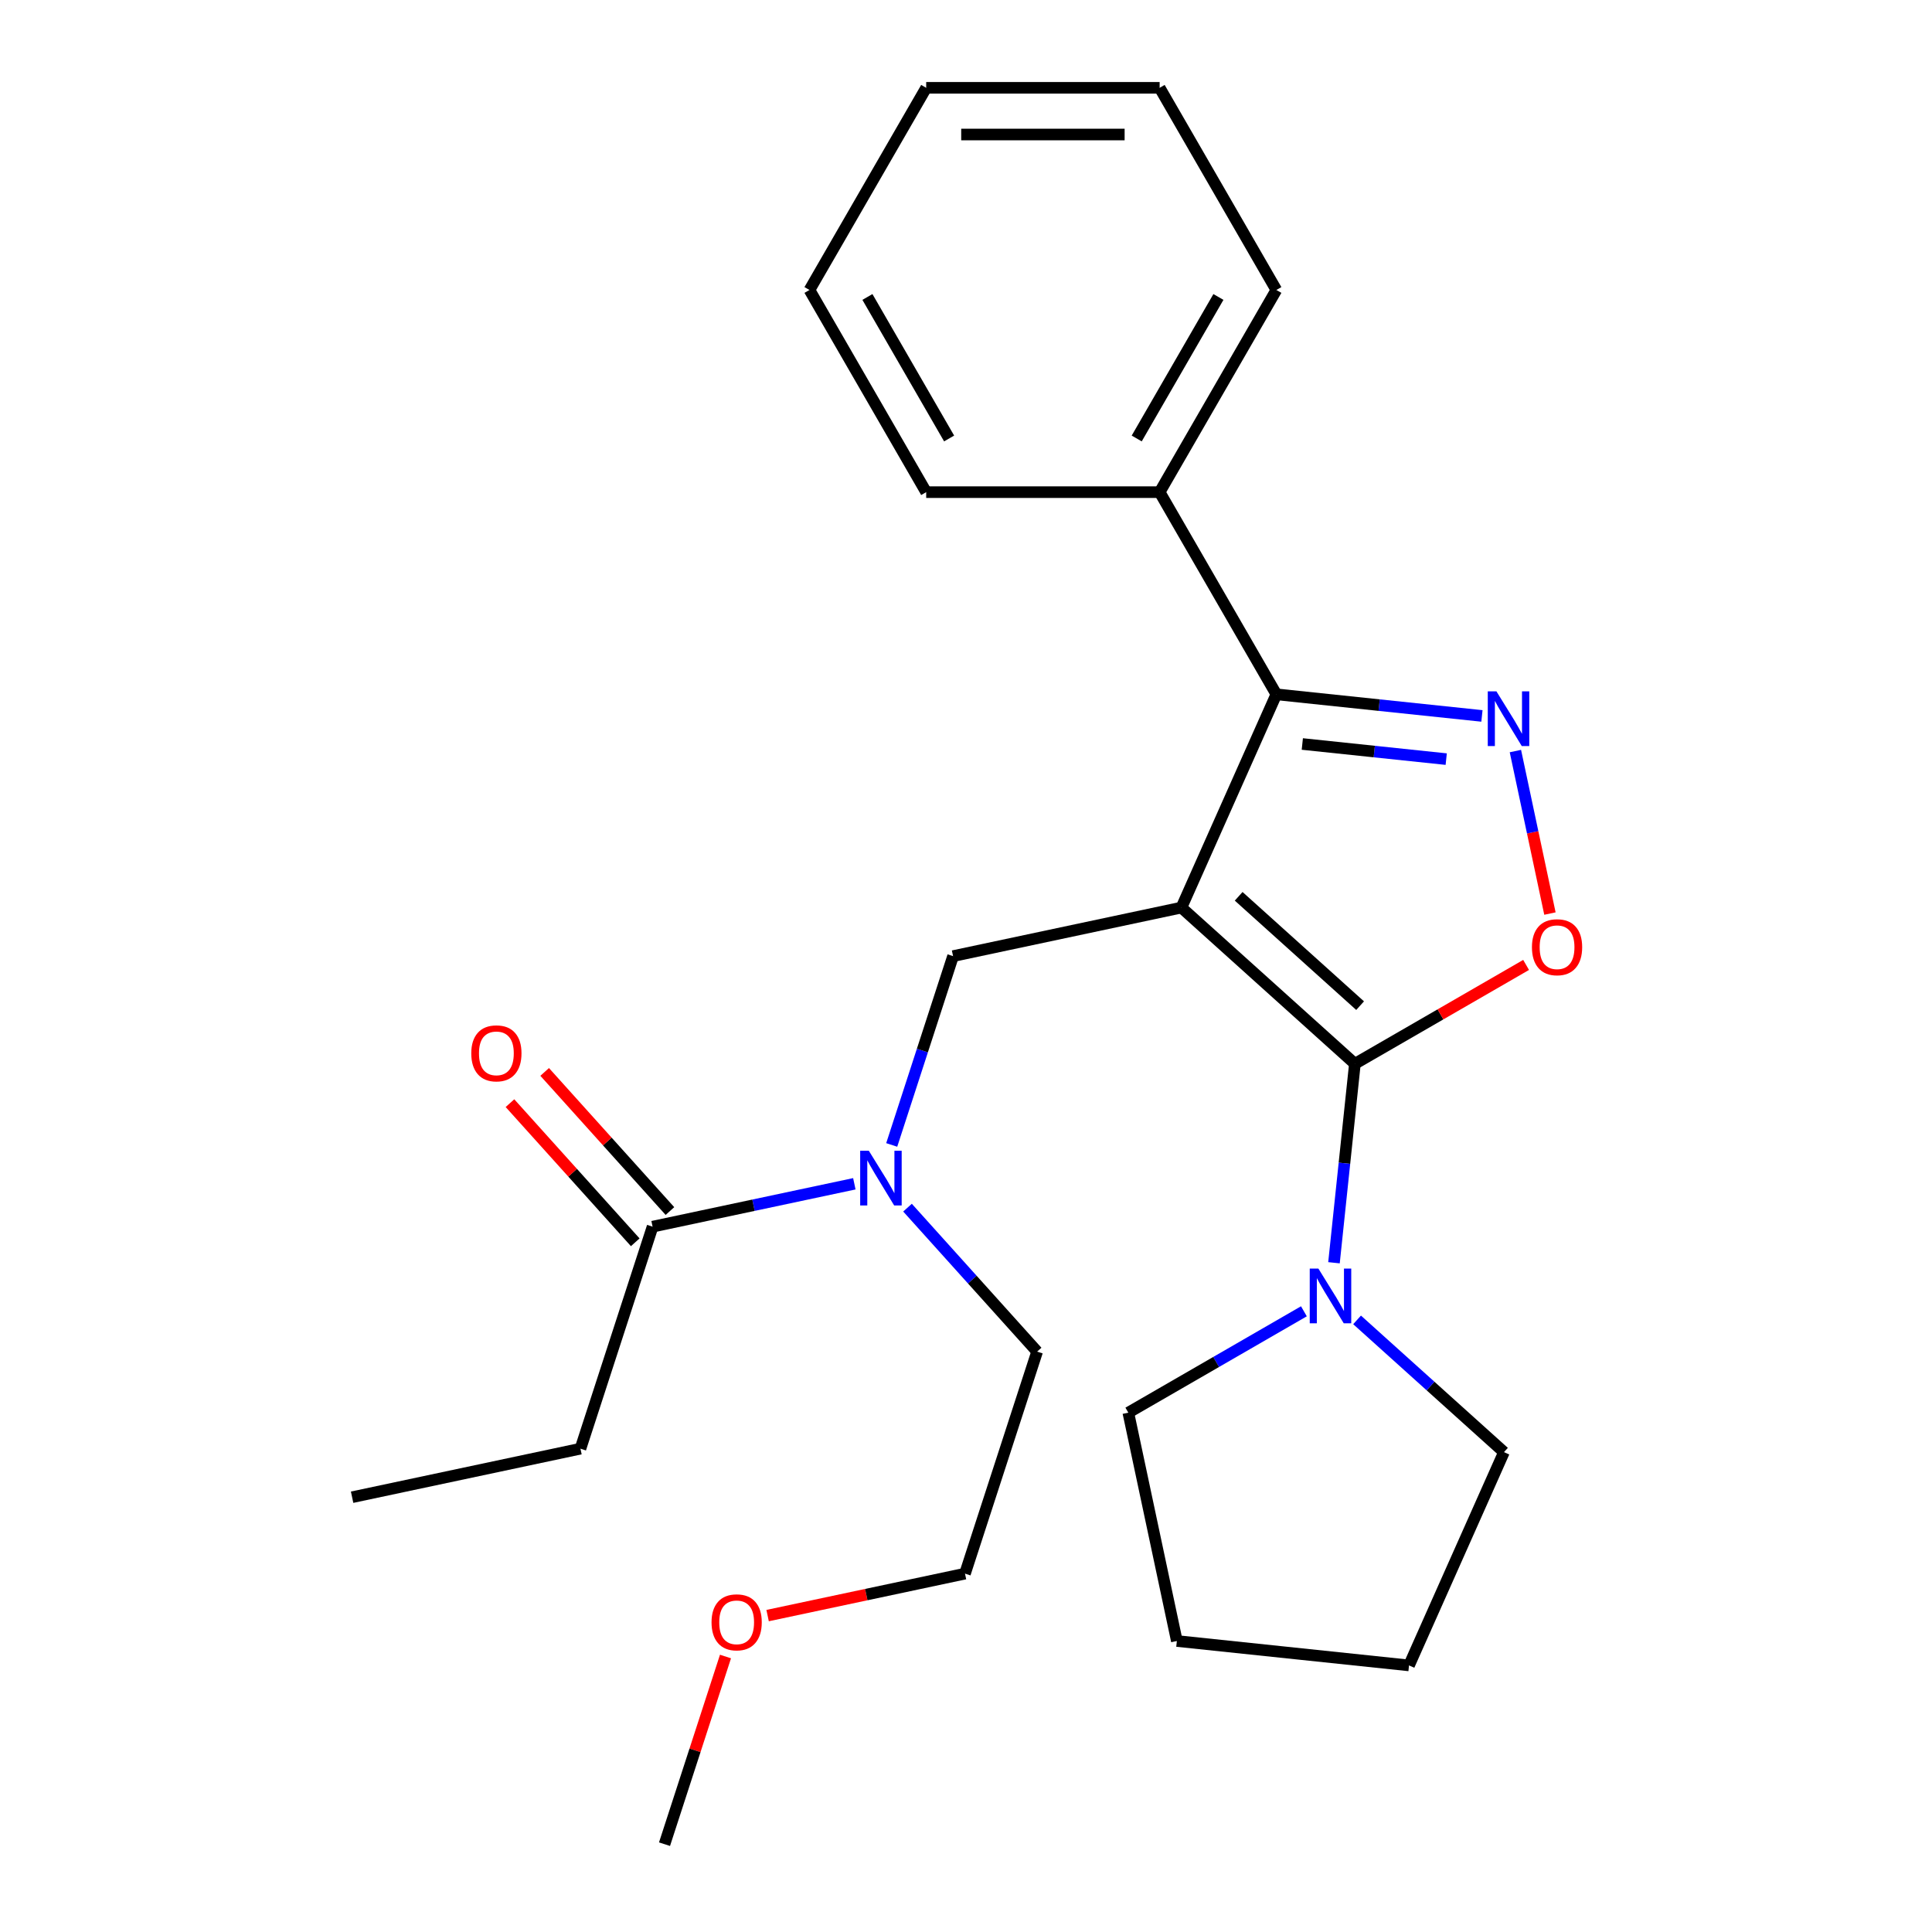 <?xml version='1.0' encoding='iso-8859-1'?>
<svg version='1.1' baseProfile='full'
              xmlns='http://www.w3.org/2000/svg'
                      xmlns:rdkit='http://www.rdkit.org/xml'
                      xmlns:xlink='http://www.w3.org/1999/xlink'
                  xml:space='preserve'
width='1000px' height='1000px' viewBox='0 0 1000 1000'>
<!-- END OF HEADER -->
<rect style='opacity:1.0;fill:#FFFFFF;stroke:none' width='1000' height='1000' x='0' y='0'> </rect>
<path class='bond-0' d='M 300.441,749.836 L 182.252,774.958' style='fill:none;fill-rule:evenodd;stroke:#000000;stroke-width:6px;stroke-linecap:butt;stroke-linejoin:miter;stroke-opacity:1' />
<path class='bond-1' d='M 300.441,749.836 L 337.779,634.921' style='fill:none;fill-rule:evenodd;stroke:#000000;stroke-width:6px;stroke-linecap:butt;stroke-linejoin:miter;stroke-opacity:1' />
<path class='bond-2' d='M 461.55,592.618 L 477.428,543.751' style='fill:none;fill-rule:evenodd;stroke:#0000FF;stroke-width:6px;stroke-linecap:butt;stroke-linejoin:miter;stroke-opacity:1' />
<path class='bond-2' d='M 477.428,543.751 L 493.306,494.883' style='fill:none;fill-rule:evenodd;stroke:#000000;stroke-width:6px;stroke-linecap:butt;stroke-linejoin:miter;stroke-opacity:1' />
<path class='bond-3' d='M 442.207,612.724 L 389.993,623.822' style='fill:none;fill-rule:evenodd;stroke:#0000FF;stroke-width:6px;stroke-linecap:butt;stroke-linejoin:miter;stroke-opacity:1' />
<path class='bond-3' d='M 389.993,623.822 L 337.779,634.921' style='fill:none;fill-rule:evenodd;stroke:#000000;stroke-width:6px;stroke-linecap:butt;stroke-linejoin:miter;stroke-opacity:1' />
<path class='bond-4' d='M 469.729,625.082 L 503.274,662.337' style='fill:none;fill-rule:evenodd;stroke:#0000FF;stroke-width:6px;stroke-linecap:butt;stroke-linejoin:miter;stroke-opacity:1' />
<path class='bond-4' d='M 503.274,662.337 L 536.818,699.593' style='fill:none;fill-rule:evenodd;stroke:#000000;stroke-width:6px;stroke-linecap:butt;stroke-linejoin:miter;stroke-opacity:1' />
<path class='bond-5' d='M 346.758,626.836 L 314.338,590.829' style='fill:none;fill-rule:evenodd;stroke:#000000;stroke-width:6px;stroke-linecap:butt;stroke-linejoin:miter;stroke-opacity:1' />
<path class='bond-5' d='M 314.338,590.829 L 281.918,554.823' style='fill:none;fill-rule:evenodd;stroke:#FF0000;stroke-width:6px;stroke-linecap:butt;stroke-linejoin:miter;stroke-opacity:1' />
<path class='bond-5' d='M 328.8,643.006 L 296.379,606.999' style='fill:none;fill-rule:evenodd;stroke:#000000;stroke-width:6px;stroke-linecap:butt;stroke-linejoin:miter;stroke-opacity:1' />
<path class='bond-5' d='M 296.379,606.999 L 263.959,570.993' style='fill:none;fill-rule:evenodd;stroke:#FF0000;stroke-width:6px;stroke-linecap:butt;stroke-linejoin:miter;stroke-opacity:1' />
<path class='bond-6' d='M 611.495,469.761 L 701.289,550.612' style='fill:none;fill-rule:evenodd;stroke:#000000;stroke-width:6px;stroke-linecap:butt;stroke-linejoin:miter;stroke-opacity:1' />
<path class='bond-6' d='M 641.134,463.93 L 703.99,520.526' style='fill:none;fill-rule:evenodd;stroke:#000000;stroke-width:6px;stroke-linecap:butt;stroke-linejoin:miter;stroke-opacity:1' />
<path class='bond-7' d='M 611.495,469.761 L 660.641,359.378' style='fill:none;fill-rule:evenodd;stroke:#000000;stroke-width:6px;stroke-linecap:butt;stroke-linejoin:miter;stroke-opacity:1' />
<path class='bond-8' d='M 611.495,469.761 L 493.306,494.883' style='fill:none;fill-rule:evenodd;stroke:#000000;stroke-width:6px;stroke-linecap:butt;stroke-linejoin:miter;stroke-opacity:1' />
<path class='bond-9' d='M 701.289,550.612 L 745.599,525.03' style='fill:none;fill-rule:evenodd;stroke:#000000;stroke-width:6px;stroke-linecap:butt;stroke-linejoin:miter;stroke-opacity:1' />
<path class='bond-9' d='M 745.599,525.03 L 789.909,499.447' style='fill:none;fill-rule:evenodd;stroke:#FF0000;stroke-width:6px;stroke-linecap:butt;stroke-linejoin:miter;stroke-opacity:1' />
<path class='bond-10' d='M 701.289,550.612 L 695.877,602.105' style='fill:none;fill-rule:evenodd;stroke:#000000;stroke-width:6px;stroke-linecap:butt;stroke-linejoin:miter;stroke-opacity:1' />
<path class='bond-10' d='M 695.877,602.105 L 690.465,653.599' style='fill:none;fill-rule:evenodd;stroke:#0000FF;stroke-width:6px;stroke-linecap:butt;stroke-linejoin:miter;stroke-opacity:1' />
<path class='bond-11' d='M 802.244,472.857 L 793.305,430.801' style='fill:none;fill-rule:evenodd;stroke:#FF0000;stroke-width:6px;stroke-linecap:butt;stroke-linejoin:miter;stroke-opacity:1' />
<path class='bond-11' d='M 793.305,430.801 L 784.366,388.746' style='fill:none;fill-rule:evenodd;stroke:#0000FF;stroke-width:6px;stroke-linecap:butt;stroke-linejoin:miter;stroke-opacity:1' />
<path class='bond-12' d='M 767.048,370.562 L 713.844,364.97' style='fill:none;fill-rule:evenodd;stroke:#0000FF;stroke-width:6px;stroke-linecap:butt;stroke-linejoin:miter;stroke-opacity:1' />
<path class='bond-12' d='M 713.844,364.97 L 660.641,359.378' style='fill:none;fill-rule:evenodd;stroke:#000000;stroke-width:6px;stroke-linecap:butt;stroke-linejoin:miter;stroke-opacity:1' />
<path class='bond-12' d='M 748.561,392.918 L 711.318,389.004' style='fill:none;fill-rule:evenodd;stroke:#0000FF;stroke-width:6px;stroke-linecap:butt;stroke-linejoin:miter;stroke-opacity:1' />
<path class='bond-12' d='M 711.318,389.004 L 674.076,385.089' style='fill:none;fill-rule:evenodd;stroke:#000000;stroke-width:6px;stroke-linecap:butt;stroke-linejoin:miter;stroke-opacity:1' />
<path class='bond-13' d='M 660.641,359.378 L 600.226,254.737' style='fill:none;fill-rule:evenodd;stroke:#000000;stroke-width:6px;stroke-linecap:butt;stroke-linejoin:miter;stroke-opacity:1' />
<path class='bond-14' d='M 397.312,836.225 L 448.396,825.366' style='fill:none;fill-rule:evenodd;stroke:#FF0000;stroke-width:6px;stroke-linecap:butt;stroke-linejoin:miter;stroke-opacity:1' />
<path class='bond-14' d='M 448.396,825.366 L 499.48,814.508' style='fill:none;fill-rule:evenodd;stroke:#000000;stroke-width:6px;stroke-linecap:butt;stroke-linejoin:miter;stroke-opacity:1' />
<path class='bond-15' d='M 375.514,857.411 L 359.733,905.978' style='fill:none;fill-rule:evenodd;stroke:#FF0000;stroke-width:6px;stroke-linecap:butt;stroke-linejoin:miter;stroke-opacity:1' />
<path class='bond-15' d='M 359.733,905.978 L 343.953,954.545' style='fill:none;fill-rule:evenodd;stroke:#000000;stroke-width:6px;stroke-linecap:butt;stroke-linejoin:miter;stroke-opacity:1' />
<path class='bond-16' d='M 536.818,699.593 L 499.48,814.508' style='fill:none;fill-rule:evenodd;stroke:#000000;stroke-width:6px;stroke-linecap:butt;stroke-linejoin:miter;stroke-opacity:1' />
<path class='bond-17' d='M 778.452,751.63 L 740.436,717.4' style='fill:none;fill-rule:evenodd;stroke:#000000;stroke-width:6px;stroke-linecap:butt;stroke-linejoin:miter;stroke-opacity:1' />
<path class='bond-17' d='M 740.436,717.4 L 702.419,683.17' style='fill:none;fill-rule:evenodd;stroke:#0000FF;stroke-width:6px;stroke-linecap:butt;stroke-linejoin:miter;stroke-opacity:1' />
<path class='bond-18' d='M 778.452,751.63 L 729.307,862.013' style='fill:none;fill-rule:evenodd;stroke:#000000;stroke-width:6px;stroke-linecap:butt;stroke-linejoin:miter;stroke-opacity:1' />
<path class='bond-19' d='M 674.898,678.724 L 629.458,704.959' style='fill:none;fill-rule:evenodd;stroke:#0000FF;stroke-width:6px;stroke-linecap:butt;stroke-linejoin:miter;stroke-opacity:1' />
<path class='bond-19' d='M 629.458,704.959 L 584.017,731.194' style='fill:none;fill-rule:evenodd;stroke:#000000;stroke-width:6px;stroke-linecap:butt;stroke-linejoin:miter;stroke-opacity:1' />
<path class='bond-20' d='M 584.017,731.194 L 609.139,849.383' style='fill:none;fill-rule:evenodd;stroke:#000000;stroke-width:6px;stroke-linecap:butt;stroke-linejoin:miter;stroke-opacity:1' />
<path class='bond-21' d='M 600.226,254.737 L 660.641,150.096' style='fill:none;fill-rule:evenodd;stroke:#000000;stroke-width:6px;stroke-linecap:butt;stroke-linejoin:miter;stroke-opacity:1' />
<path class='bond-21' d='M 588.36,226.958 L 630.65,153.709' style='fill:none;fill-rule:evenodd;stroke:#000000;stroke-width:6px;stroke-linecap:butt;stroke-linejoin:miter;stroke-opacity:1' />
<path class='bond-22' d='M 600.226,254.737 L 479.397,254.737' style='fill:none;fill-rule:evenodd;stroke:#000000;stroke-width:6px;stroke-linecap:butt;stroke-linejoin:miter;stroke-opacity:1' />
<path class='bond-23' d='M 660.641,150.096 L 600.226,45.455' style='fill:none;fill-rule:evenodd;stroke:#000000;stroke-width:6px;stroke-linecap:butt;stroke-linejoin:miter;stroke-opacity:1' />
<path class='bond-24' d='M 600.226,45.455 L 479.397,45.455' style='fill:none;fill-rule:evenodd;stroke:#000000;stroke-width:6px;stroke-linecap:butt;stroke-linejoin:miter;stroke-opacity:1' />
<path class='bond-24' d='M 582.102,69.62 L 497.521,69.62' style='fill:none;fill-rule:evenodd;stroke:#000000;stroke-width:6px;stroke-linecap:butt;stroke-linejoin:miter;stroke-opacity:1' />
<path class='bond-25' d='M 479.397,45.455 L 418.982,150.096' style='fill:none;fill-rule:evenodd;stroke:#000000;stroke-width:6px;stroke-linecap:butt;stroke-linejoin:miter;stroke-opacity:1' />
<path class='bond-26' d='M 418.982,150.096 L 479.397,254.737' style='fill:none;fill-rule:evenodd;stroke:#000000;stroke-width:6px;stroke-linecap:butt;stroke-linejoin:miter;stroke-opacity:1' />
<path class='bond-26' d='M 448.973,153.709 L 491.263,226.958' style='fill:none;fill-rule:evenodd;stroke:#000000;stroke-width:6px;stroke-linecap:butt;stroke-linejoin:miter;stroke-opacity:1' />
<path class='bond-27' d='M 729.307,862.013 L 609.139,849.383' style='fill:none;fill-rule:evenodd;stroke:#000000;stroke-width:6px;stroke-linecap:butt;stroke-linejoin:miter;stroke-opacity:1' />
<path  class='atom-1' d='M 449.708 595.639
L 458.988 610.639
Q 459.908 612.119, 461.388 614.799
Q 462.868 617.479, 462.948 617.639
L 462.948 595.639
L 466.708 595.639
L 466.708 623.959
L 462.828 623.959
L 452.868 607.559
Q 451.708 605.639, 450.468 603.439
Q 449.268 601.239, 448.908 600.559
L 448.908 623.959
L 445.228 623.959
L 445.228 595.639
L 449.708 595.639
' fill='#0000FF'/>
<path  class='atom-3' d='M 243.928 545.207
Q 243.928 538.407, 247.288 534.607
Q 250.648 530.807, 256.928 530.807
Q 263.208 530.807, 266.568 534.607
Q 269.928 538.407, 269.928 545.207
Q 269.928 552.087, 266.528 556.007
Q 263.128 559.887, 256.928 559.887
Q 250.688 559.887, 247.288 556.007
Q 243.928 552.127, 243.928 545.207
M 256.928 556.687
Q 261.248 556.687, 263.568 553.807
Q 265.928 550.887, 265.928 545.207
Q 265.928 539.647, 263.568 536.847
Q 261.248 534.007, 256.928 534.007
Q 252.608 534.007, 250.248 536.807
Q 247.928 539.607, 247.928 545.207
Q 247.928 550.927, 250.248 553.807
Q 252.608 556.687, 256.928 556.687
' fill='#FF0000'/>
<path  class='atom-7' d='M 792.93 490.277
Q 792.93 483.477, 796.29 479.677
Q 799.65 475.877, 805.93 475.877
Q 812.21 475.877, 815.57 479.677
Q 818.93 483.477, 818.93 490.277
Q 818.93 497.157, 815.53 501.077
Q 812.13 504.957, 805.93 504.957
Q 799.69 504.957, 796.29 501.077
Q 792.93 497.197, 792.93 490.277
M 805.93 501.757
Q 810.25 501.757, 812.57 498.877
Q 814.93 495.957, 814.93 490.277
Q 814.93 484.717, 812.57 481.917
Q 810.25 479.077, 805.93 479.077
Q 801.61 479.077, 799.25 481.877
Q 796.93 484.677, 796.93 490.277
Q 796.93 495.997, 799.25 498.877
Q 801.61 501.757, 805.93 501.757
' fill='#FF0000'/>
<path  class='atom-8' d='M 774.548 357.848
L 783.828 372.848
Q 784.748 374.328, 786.228 377.008
Q 787.708 379.688, 787.788 379.848
L 787.788 357.848
L 791.548 357.848
L 791.548 386.168
L 787.668 386.168
L 777.708 369.768
Q 776.548 367.848, 775.308 365.648
Q 774.108 363.448, 773.748 362.768
L 773.748 386.168
L 770.068 386.168
L 770.068 357.848
L 774.548 357.848
' fill='#0000FF'/>
<path  class='atom-10' d='M 368.291 839.71
Q 368.291 832.91, 371.651 829.11
Q 375.011 825.31, 381.291 825.31
Q 387.571 825.31, 390.931 829.11
Q 394.291 832.91, 394.291 839.71
Q 394.291 846.59, 390.891 850.51
Q 387.491 854.39, 381.291 854.39
Q 375.051 854.39, 371.651 850.51
Q 368.291 846.63, 368.291 839.71
M 381.291 851.19
Q 385.611 851.19, 387.931 848.31
Q 390.291 845.39, 390.291 839.71
Q 390.291 834.15, 387.931 831.35
Q 385.611 828.51, 381.291 828.51
Q 376.971 828.51, 374.611 831.31
Q 372.291 834.11, 372.291 839.71
Q 372.291 845.43, 374.611 848.31
Q 376.971 851.19, 381.291 851.19
' fill='#FF0000'/>
<path  class='atom-15' d='M 682.399 656.62
L 691.679 671.62
Q 692.599 673.1, 694.079 675.78
Q 695.559 678.46, 695.639 678.62
L 695.639 656.62
L 699.399 656.62
L 699.399 684.94
L 695.519 684.94
L 685.559 668.54
Q 684.399 666.62, 683.159 664.42
Q 681.959 662.22, 681.599 661.54
L 681.599 684.94
L 677.919 684.94
L 677.919 656.62
L 682.399 656.62
' fill='#0000FF'/>
</svg>

